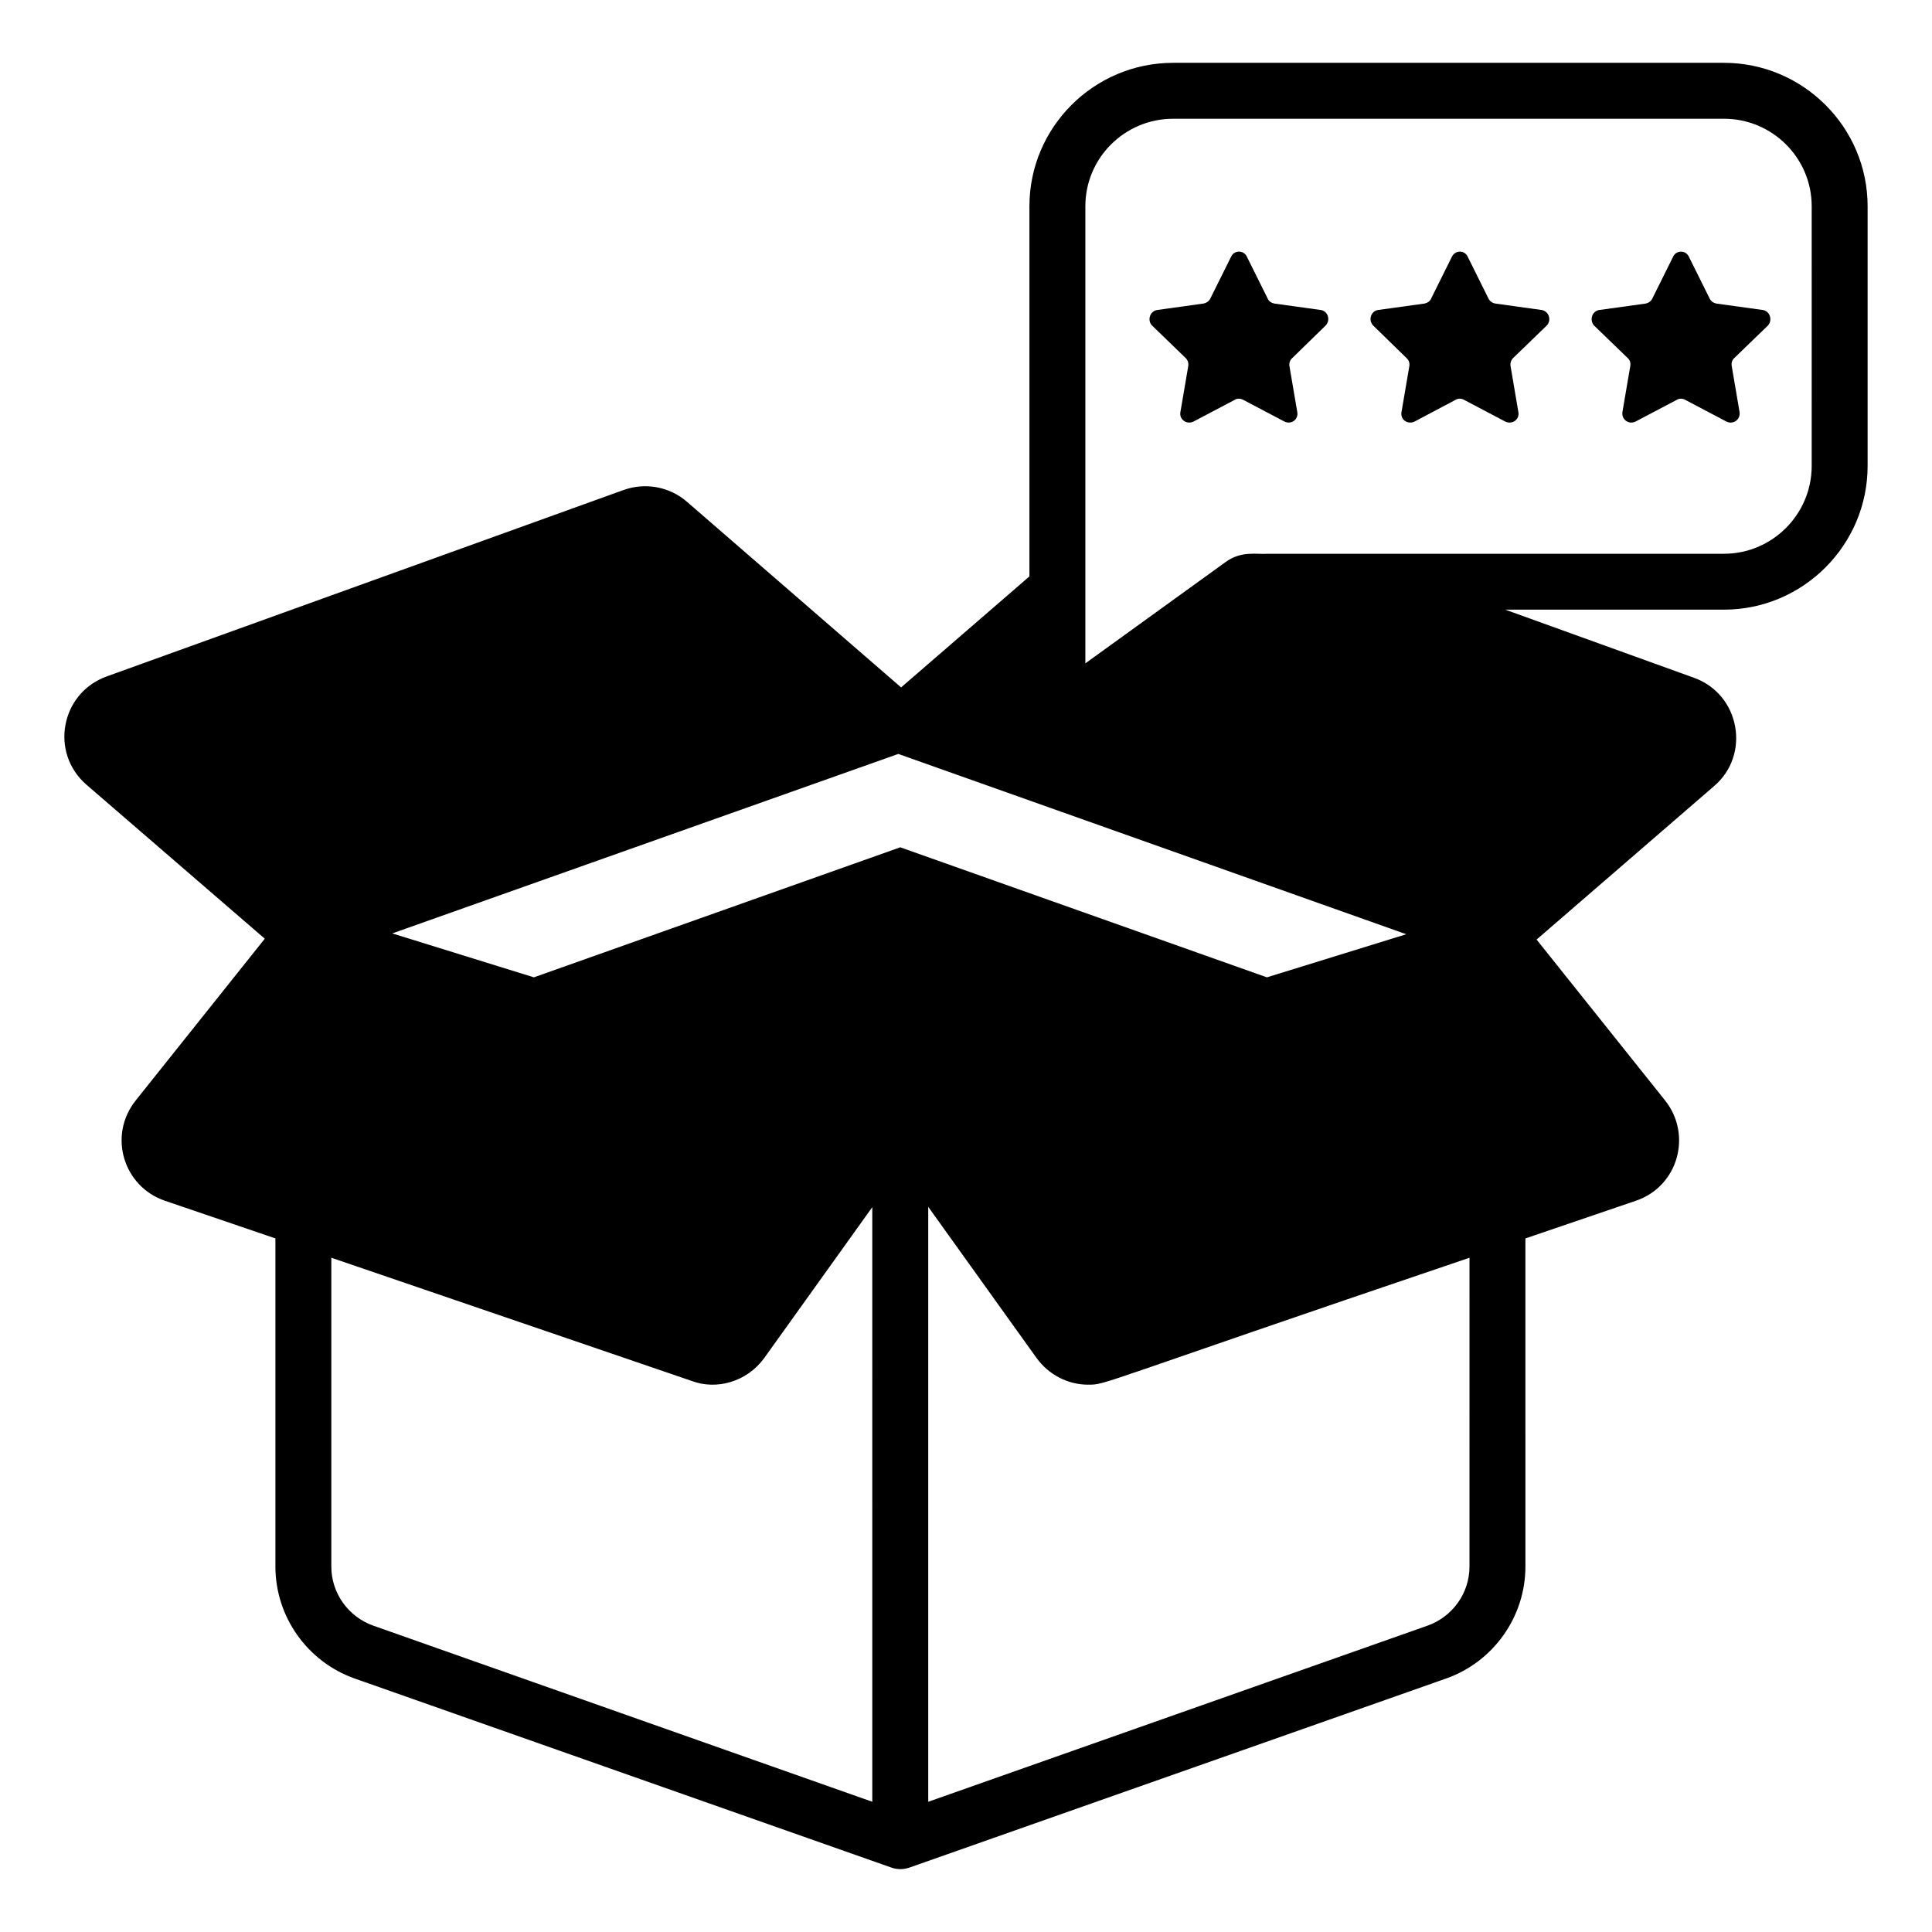 <?xml version="1.0" encoding="UTF-8"?>
<!-- Uploaded to: SVG Repo, www.svgrepo.com, Generator: SVG Repo Mixer Tools -->
<svg fill="#000000" width="800px" height="800px" version="1.1" viewBox="144 144 512 512" xmlns="http://www.w3.org/2000/svg">
 <g>
  <path d="m600.85 160.65h-145.96c-20.969 0-38.082 17.043-38.082 38.008v98.098l-34.008 29.414-56.754-49.195c-4.594-4-11.039-5.188-16.82-3.109l-136.99 49.41c-12.133 4.41-15.117 20.168-5.336 28.672l47.27 40.82-34.23 42.898c-7.394 9.328-3.199 22.781 7.707 26.523l29.34 10.004v86.98c0 13.262 8.445 25.191 20.969 29.637 17.824 6.277-58.141-20.48 142.18 50.086 1.715 0.621 3.406 0.562 4.965 0 200.61-70.668 124.18-43.746 142.18-50.086 12.52-4.445 20.969-16.375 20.969-29.637l-0.004-86.977 29.34-10.004c11.172-3.836 14.891-17.461 7.707-26.523l-34.082-42.676 47.047-40.676c9.746-8.332 6.848-24.266-5.262-28.672l-50.082-18.078h57.938c20.969 0 38.082-17.113 38.082-38.082v-68.832c0-20.961-17.113-38.004-38.082-38.004zm23.266 106.84c0 12.82-10.445 23.266-23.266 23.266h-120.84c-2.836 0.227-7.039-0.906-11.262 2.227-14.879 10.75-38.418 27.754-37.117 26.816v-121.14c0-12.812 10.445-23.188 23.262-23.188l145.96-0.004c12.816 0 23.266 10.375 23.266 23.188zm-90.688 291.69c0 6.965-4.445 13.262-11.113 15.633l-132.32 46.676v-157.66l28.672 40.012c3.258 4.519 8.371 7.113 13.707 7.113 4.941 0 1.344 0.148 101.06-33.637zm-158.26 62.309-132.25-46.676c-6.668-2.371-11.113-8.668-11.113-15.633v-81.867l95.574 32.676c6.441 2.41 14.527 0.312 19.188-6.148l28.598-39.934zm6.891-277.69 134.62 47.785-36.898 11.41h-0.074l-97.129-34.449-97.059 34.449h-0.074l-37.488-11.629z"/>
  <path d="m494.02 226.15-12.301-1.703c-0.742-0.148-1.48-0.594-1.777-1.336l-5.484-11.039c-0.816-1.852-3.406-1.852-4.223 0l-5.484 11.039c-0.371 0.742-1.039 1.188-1.852 1.336l-12.227 1.703c-1.926 0.293-2.742 2.738-1.336 4.148l8.891 8.594c0.52 0.516 0.816 1.336 0.668 2.148l-2.074 12.152c-0.371 2 1.703 3.406 3.481 2.519l10.965-5.777c0.594-0.371 1.406-0.371 2.148 0l10.965 5.777c1.777 0.891 3.777-0.516 3.41-2.519l-2.07-12.152c-0.148-0.812 0.148-1.633 0.742-2.148l8.816-8.594c1.406-1.41 0.668-3.856-1.258-4.148z"/>
  <path d="m552.54 226.15-12.227-1.703c-0.816-0.148-1.48-0.594-1.852-1.336l-5.484-11.039c-0.816-1.852-3.332-1.852-4.223 0l-5.484 11.039c-0.297 0.742-1.035 1.188-1.777 1.336l-12.297 1.703c-1.926 0.293-2.668 2.738-1.262 4.148l8.816 8.594c0.594 0.516 0.887 1.336 0.738 2.148l-2.074 12.152c-0.371 2 1.629 3.406 3.481 2.519l10.891-5.777c0.664-0.371 1.48-0.371 2.148 0l10.965 5.777c1.852 0.891 3.852-0.516 3.484-2.519l-2.066-12.152c-0.148-0.812 0.148-1.633 0.668-2.148l8.891-8.594c1.406-1.41 0.594-3.856-1.336-4.148z"/>
  <path d="m611.15 226.15-12.301-1.703c-0.742-0.148-1.406-0.594-1.777-1.336l-5.481-11.035c-0.812-1.852-3.406-1.852-4.223 0l-5.484 11.039c-0.371 0.742-1.039 1.188-1.777 1.336l-12.301 1.703c-1.926 0.293-2.668 2.738-1.332 4.148l8.891 8.594c0.594 0.516 0.816 1.336 0.668 2.148l-2.074 12.152c-0.297 2 1.703 3.406 3.481 2.519l10.965-5.777c0.594-0.371 1.48-0.371 2.148 0l10.965 5.777c1.777 0.891 3.777-0.516 3.481-2.519l-2.07-12.156c-0.148-0.812 0.074-1.633 0.668-2.148l8.891-8.594c1.332-1.41 0.594-3.856-1.336-4.148z"/>
 </g>
</svg>